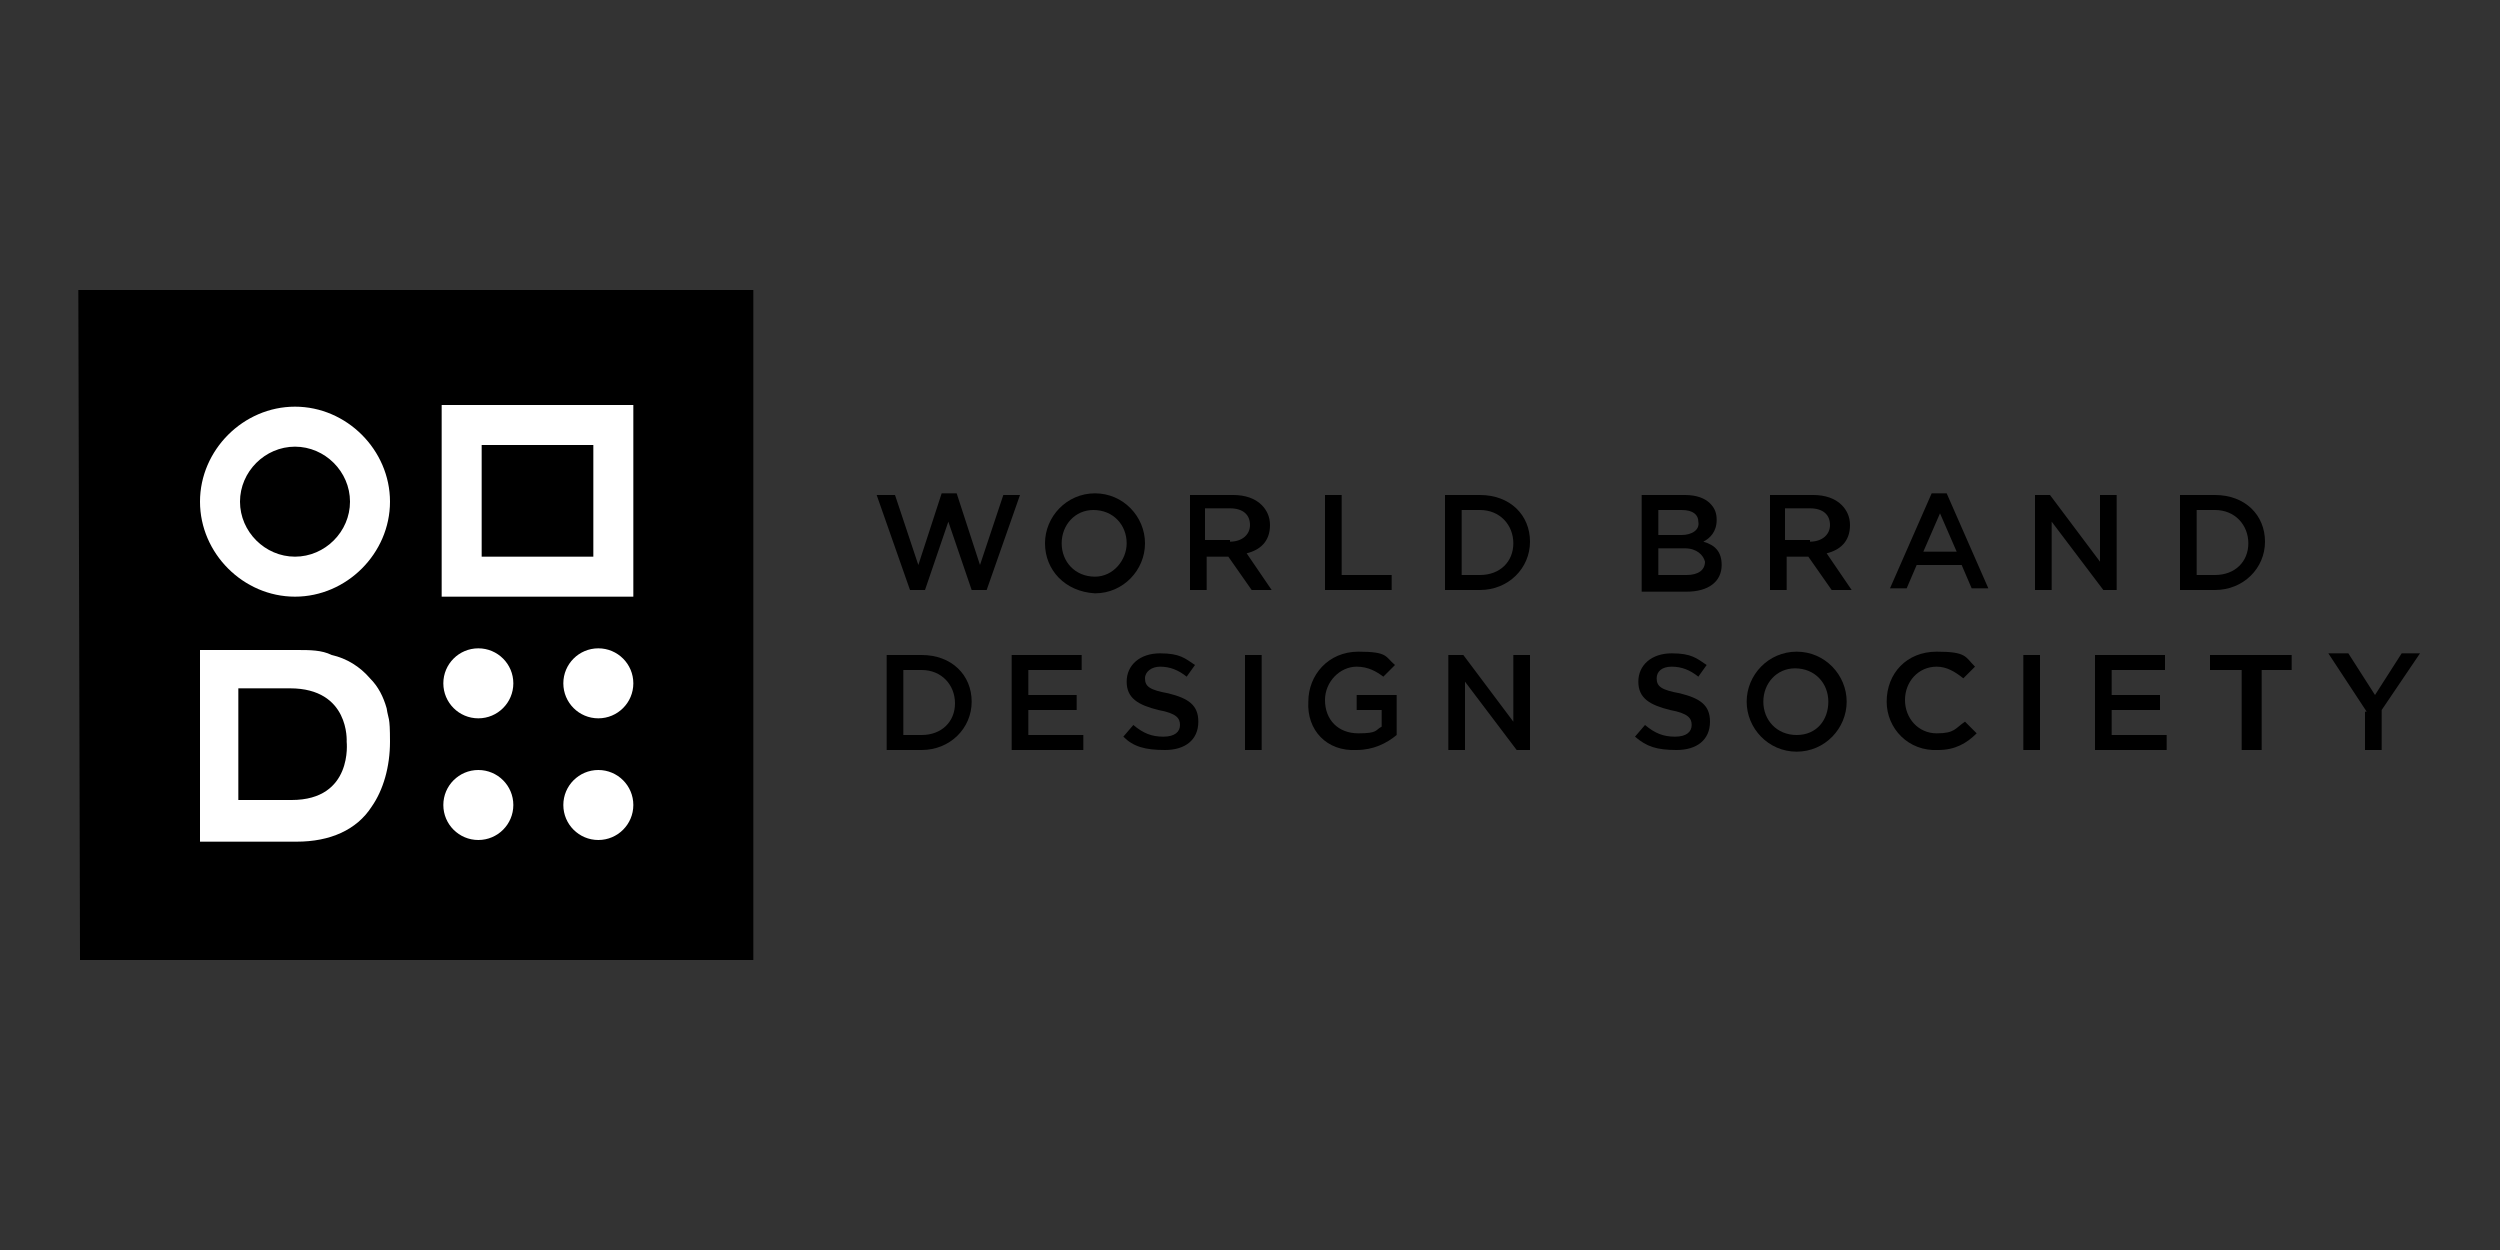 <?xml version="1.0" encoding="UTF-8"?> <svg xmlns="http://www.w3.org/2000/svg" xmlns:xlink="http://www.w3.org/1999/xlink" version="1.1" id="Calque_2" x="0px" y="0px" viewBox="0 0 150 75" style="enable-background:new 0 0 150 75;" xml:space="preserve"><rect x="0" y="0" width="150" height="75" fill="#333333" stroke="none"/> <style type="text/css"> .st0{fill:#FFFFFF;} .st1{fill:#D09B04;} </style> <g> <polygon points="45.2,57.6 4.8,57.6 4.7,17.4 45.2,17.4 "></polygon> <g> <path class="st0" d="M17.7,35.8c-3.1,0-5.7-2.6-5.7-5.7s2.6-5.7,5.7-5.7s5.7,2.6,5.7,5.7S20.8,35.8,17.7,35.8z M17.7,26.8 c-1.8,0-3.3,1.5-3.3,3.3s1.5,3.3,3.3,3.3c1.8,0,3.3-1.5,3.3-3.3S19.5,26.8,17.7,26.8z"></path> <path class="st0" d="M38,35.8H26.5V24.3H38V35.8z M28.9,33.4h6.7v-6.7h-6.7C28.9,26.8,28.9,33.4,28.9,33.4z"></path> <circle class="st0" cx="28.7" cy="41" r="2.1"></circle> <circle class="st0" cx="35.9" cy="41" r="2.1"></circle> <g> <circle class="st0" cx="28.7" cy="48.3" r="2.1"></circle> <circle class="st0" cx="35.9" cy="48.3" r="2.1"></circle> </g> <path class="st0" d="M23.2,42.5c-0.2-0.7-0.5-1.3-1-1.8c-0.6-0.7-1.4-1.2-2.3-1.4C19.3,39,18.6,39,17.8,39H12v11.5h5.8 c2,0,3.6-0.7,4.5-2.1c0.7-1,1.1-2.4,1.1-3.9C23.4,42.9,23.3,43.2,23.2,42.5L23.2,42.5z M17.5,48h-0.2h-3v-6.7h3.1 c3.6,0,3.4,3.2,3.4,3.2S21.2,48,17.5,48z"></path> </g> <path class="st1" d="M17.5,41.4"></path> <path class="st1" d="M17.5,48"></path> <path class="st1" d="M17.5,39"></path> <g> <path d="M52.6,29.7h1.1l1.4,4.2l1.4-4.3h0.9l1.4,4.3l1.4-4.2h1l-2,5.7h-0.9l-1.4-4.1l-1.4,4.1h-0.9L52.6,29.7L52.6,29.7z"></path> <path d="M62.7,32.6L62.7,32.6c0-1.6,1.3-3,3-3c1.7,0,3,1.4,3,3l0,0c0,1.6-1.3,3-3,3C63.9,35.5,62.7,34.2,62.7,32.6z M67.6,32.6 L67.6,32.6c0-1.1-0.8-2-2-2c-1.1,0-1.9,0.9-1.9,2l0,0c0,1.1,0.8,2,2,2C66.8,34.6,67.6,33.6,67.6,32.6z"></path> <path d="M71.4,29.7h2.6c0.7,0,1.3,0.2,1.7,0.6c0.3,0.3,0.5,0.7,0.5,1.2l0,0c0,1-0.6,1.5-1.4,1.7l1.5,2.2h-1.2l-1.4-2h-1.3v2h-1 L71.4,29.7L71.4,29.7z M73.8,32.5c0.7,0,1.2-0.4,1.2-1l0,0c0-0.6-0.4-1-1.2-1h-1.5v1.9H73.8z"></path> <path d="M79.5,29.7h1v4.8h3v0.9h-4L79.5,29.7L79.5,29.7z"></path> <path d="M86.7,29.7h2.1c1.8,0,3,1.2,3,2.8l0,0c0,1.6-1.3,2.9-3,2.9h-2.1V29.7z M87.7,30.6v3.9h1.1c1.2,0,2-0.8,2-1.9l0,0 c0-1.1-0.8-2-2-2C88.8,30.6,87.7,30.6,87.7,30.6z"></path> <path d="M98.5,29.7h2.6c0.7,0,1.2,0.2,1.5,0.5c0.3,0.3,0.4,0.6,0.4,1l0,0c0,0.7-0.4,1.1-0.8,1.3c0.7,0.2,1.1,0.6,1.1,1.4l0,0 c0,1-0.8,1.6-2.1,1.6h-2.7L98.5,29.7L98.5,29.7z M101.9,31.3c0-0.4-0.3-0.7-1-0.7h-1.4v1.5h1.4C101.5,32.1,102,31.8,101.9,31.3 L101.9,31.3L101.9,31.3z M101.1,32.9h-1.6v1.6h1.7c0.7,0,1.1-0.3,1.1-0.8l0,0C102.2,33.3,101.8,32.9,101.1,32.9L101.1,32.9z"></path> <path d="M106.2,29.7h2.6c0.7,0,1.3,0.2,1.7,0.6c0.3,0.3,0.5,0.7,0.5,1.2l0,0c0,1-0.6,1.5-1.4,1.7l1.5,2.2h-1.2l-1.4-2h-1.3v2h-1 L106.2,29.7L106.2,29.7z M108.6,32.5c0.7,0,1.2-0.4,1.2-1l0,0c0-0.6-0.4-1-1.2-1h-1.5v1.9H108.6z"></path> <path d="M115.9,29.6h0.9l2.5,5.7h-1l-0.6-1.4H115l-0.6,1.4h-1L115.9,29.6z M117.4,33.1l-1-2.3l-1,2.3H117.4L117.4,33.1z"></path> <path d="M122.1,29.7h0.9l3,4v-4h1v5.7h-0.8l-3.1-4.1v4.1h-1V29.7z"></path> <path d="M130.8,29.7h2.1c1.8,0,3,1.2,3,2.8l0,0c0,1.6-1.3,2.9-3,2.9h-2.1V29.7z M131.8,30.6v3.9h1.1c1.2,0,2-0.8,2-1.9l0,0 c0-1.1-0.8-2-2-2C132.9,30.6,131.8,30.6,131.8,30.6z"></path> <path d="M53.2,39.3h2.1c1.8,0,3,1.2,3,2.8l0,0c0,1.6-1.3,2.9-3,2.9h-2.1V39.3z M54.2,40.2v3.9h1.1c1.2,0,2-0.8,2-1.9l0,0 c0-1.1-0.8-2-2-2H54.2z"></path> <path d="M60.7,39.3h4.2v0.9h-3.2v1.5h2.9v0.9h-2.9v1.5H65V45h-4.3L60.7,39.3L60.7,39.3z"></path> <path d="M67.4,44.2l0.6-0.7c0.6,0.5,1.1,0.7,1.8,0.7c0.7,0,1-0.3,1-0.7l0,0c0-0.4-0.2-0.7-1.3-0.9c-1.2-0.3-1.9-0.7-1.9-1.7l0,0 c0-1,0.8-1.7,2-1.7s1.5,0.3,2.1,0.7l-0.5,0.7c-0.5-0.4-1-0.6-1.6-0.6c-0.5,0-0.9,0.3-0.9,0.7l0,0c0,0.5,0.3,0.7,1.4,0.9 c1.2,0.3,1.8,0.7,1.8,1.7l0,0c0,1.1-0.8,1.7-2,1.7S68,44.8,67.4,44.2L67.4,44.2z"></path> <path d="M74.7,39.3h1V45h-1V39.3z"></path> <path d="M78.5,42.1L78.5,42.1c0-1.6,1.2-3,3-3s1.6,0.3,2.2,0.8l-0.7,0.7c-0.4-0.3-0.9-0.6-1.6-0.6c-1,0-1.9,0.9-1.9,2l0,0 c0,1.2,0.8,2,2,2s1-0.2,1.4-0.4v-1h-1.5v-0.9h2.4v2.4c-0.6,0.5-1.4,0.9-2.4,0.9C79.6,45.1,78.4,43.8,78.5,42.1L78.5,42.1z"></path> <path d="M86.9,39.3h0.9l3,4v-4h1V45H91l-3.1-4.1V45h-1V39.3z"></path> <path d="M98.1,44.2l0.6-0.7c0.6,0.5,1.1,0.7,1.8,0.7c0.7,0,1-0.3,1-0.7l0,0c0-0.4-0.2-0.7-1.3-0.9c-1.2-0.3-1.9-0.7-1.9-1.7l0,0 c0-1,0.8-1.7,2-1.7s1.5,0.3,2.1,0.7l-0.5,0.7c-0.5-0.4-1-0.6-1.6-0.6s-0.9,0.3-0.9,0.7l0,0c0,0.5,0.3,0.7,1.4,0.9 c1.2,0.3,1.8,0.7,1.8,1.7l0,0c0,1.1-0.8,1.7-2,1.7S98.8,44.8,98.1,44.2L98.1,44.2z"></path> <path d="M104.8,42.1L104.8,42.1c0-1.6,1.3-3,3-3s3,1.4,3,3l0,0c0,1.6-1.3,3-3,3S104.8,43.7,104.8,42.1z M109.7,42.1L109.7,42.1 c0-1.1-0.8-2-2-2c-1.1,0-1.9,0.9-1.9,2l0,0c0,1.1,0.8,2,2,2S109.7,43.2,109.7,42.1z"></path> <path d="M113.2,42.1L113.2,42.1c0-1.7,1.2-3,3-3s1.7,0.3,2.3,0.9l-0.7,0.7c-0.5-0.4-1-0.7-1.6-0.7c-1.1,0-1.9,0.9-1.9,2l0,0 c0,1.1,0.8,2,1.9,2c1.1,0,1.1-0.3,1.7-0.7l0.7,0.7c-0.6,0.6-1.3,1-2.3,1C114.5,45.1,113.2,43.7,113.2,42.1L113.2,42.1z"></path> <path d="M121.4,39.3h1V45h-1V39.3z"></path> <path d="M125.7,39.3h4.2v0.9h-3.2v1.5h2.9v0.9h-2.9v1.5h3.3V45h-4.3L125.7,39.3L125.7,39.3z"></path> <path d="M134.6,40.2h-1.8v-0.9h4.7v0.9h-1.8V45h-1V40.2z"></path> <path d="M134.4,40.2h-1.8v-0.9h4.7v0.9h-1.8V45h-1V40.2z"></path> <path d="M142,42.7l-2.3-3.5h1.2l1.6,2.5l1.6-2.5h1.1l-2.3,3.4V45h-1V42.7L142,42.7z"></path> </g> </g> </svg> 